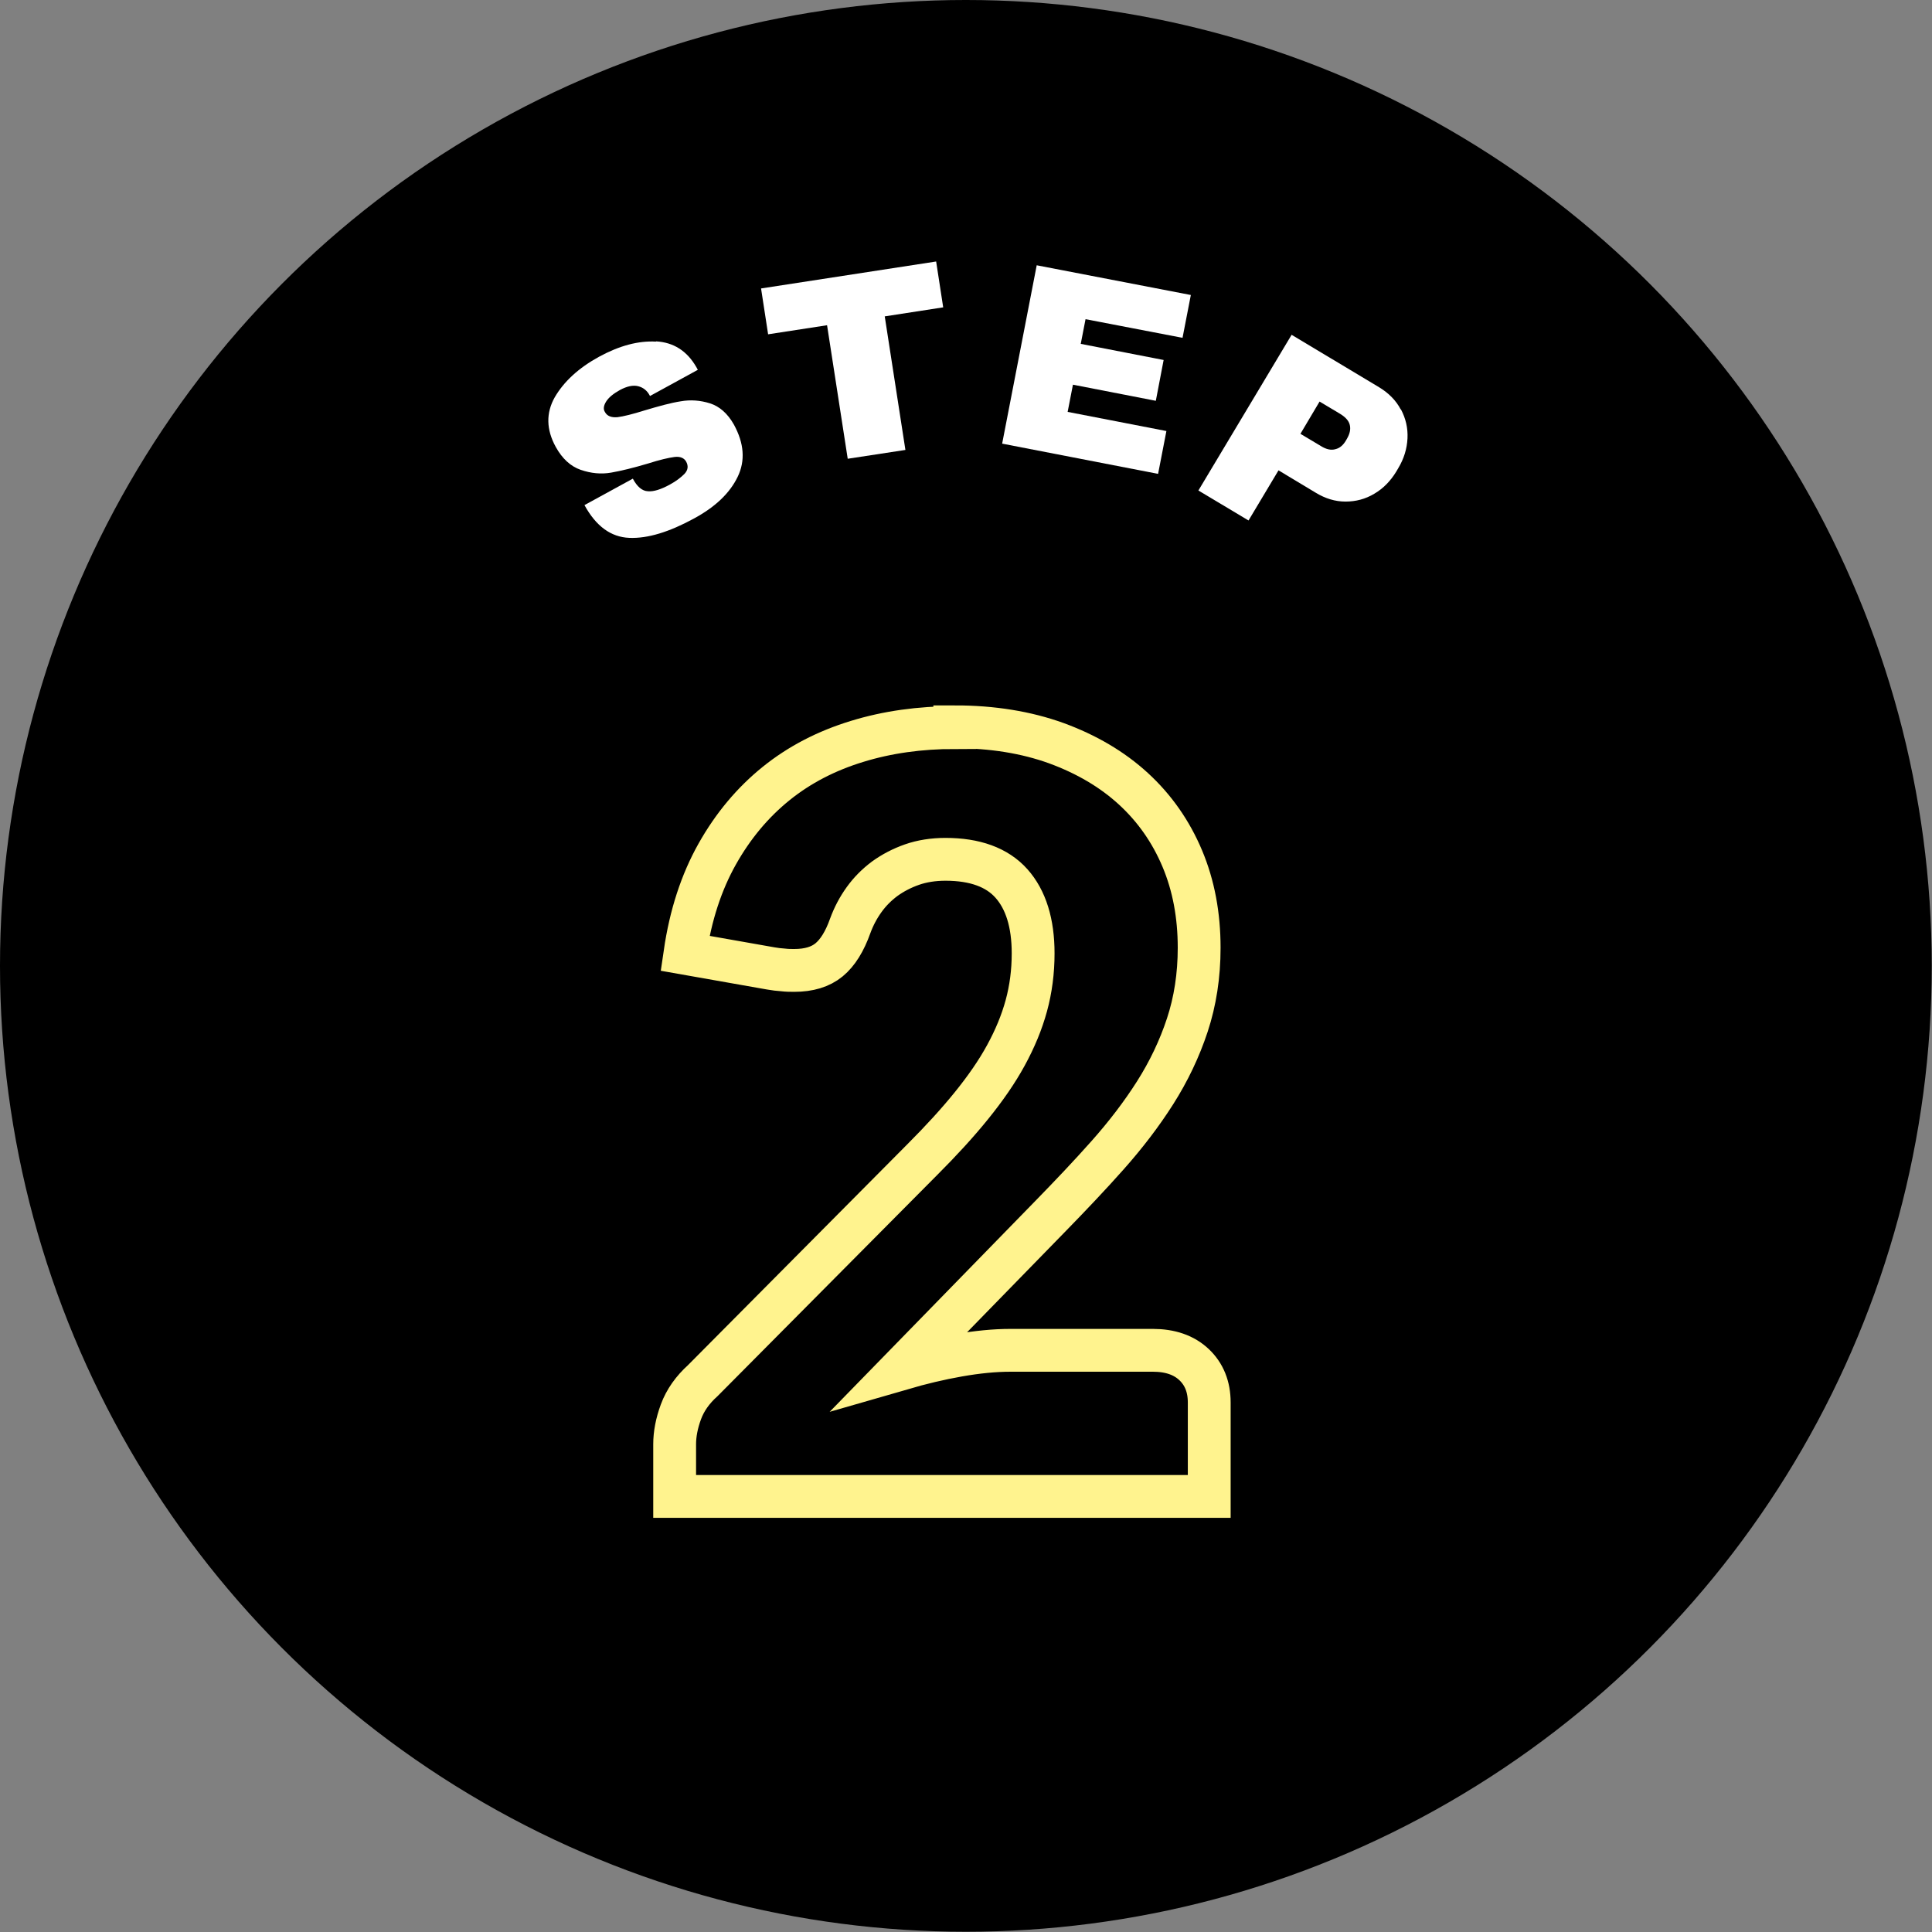 <?xml version="1.0" encoding="UTF-8"?><svg id="b" xmlns="http://www.w3.org/2000/svg" width="76.69" height="76.69" viewBox="0 0 76.69 76.69"><rect x="0" y="0" width="76.69" height="76.69" fill="#808080" stroke="none"/><g id="c"><g><circle cx="38.34" cy="38.34" r="38.34"/><g><path d="M26.04,13.55c.7,.04,1.23,.38,1.6,1.02l.06,.11-1.9,1.04-.02-.04c-.1-.18-.25-.3-.45-.35-.2-.05-.44,0-.72,.15-.27,.15-.45,.3-.55,.46-.1,.16-.12,.3-.05,.41,.09,.17,.26,.23,.5,.21,.24-.03,.6-.12,1.08-.27,.57-.17,1.04-.3,1.43-.36,.39-.07,.78-.04,1.16,.08s.7,.4,.95,.84c.41,.75,.46,1.44,.15,2.08s-.88,1.19-1.73,1.65c-.99,.54-1.84,.8-2.57,.77s-1.32-.46-1.78-1.3l1.92-1.05c.17,.32,.37,.49,.6,.5,.22,.02,.51-.07,.86-.26,.26-.14,.45-.29,.59-.43,.14-.15,.16-.31,.07-.48-.08-.15-.24-.22-.47-.19-.23,.03-.58,.11-1.05,.26-.57,.17-1.06,.29-1.46,.36-.4,.07-.8,.03-1.21-.11-.4-.14-.73-.44-.99-.91-.38-.69-.39-1.35-.04-1.97,.36-.62,.94-1.16,1.76-1.61,.81-.44,1.56-.64,2.26-.6Z" fill="#fff"/><path d="M35.12,12.56l.82,5.3-2.29,.35-.82-5.3-2.34,.36-.28-1.82,6.95-1.07,.28,1.82-2.33,.36Z" fill="#fff"/><path d="M41.15,10.53l6.12,1.18-.33,1.7-3.85-.74-.19,.98,3.29,.64-.31,1.62-3.29-.64-.21,1.08,3.92,.76-.33,1.7-6.19-1.2,1.37-7.07Z" fill="#fff"/><path d="M55.61,16.25c.19,.36,.28,.74,.26,1.15-.02,.41-.14,.81-.37,1.19l-.07,.12c-.23,.38-.52,.68-.88,.89-.35,.21-.73,.31-1.14,.31s-.8-.12-1.18-.35l-1.48-.89-1.19,1.99-1.99-1.19,3.7-6.18,3.47,2.08c.38,.23,.67,.52,.86,.88Zm-3.99,.97l.82,.49c.21,.13,.4,.17,.57,.12,.17-.04,.31-.16,.42-.35l.04-.07c.11-.19,.15-.37,.11-.54s-.17-.31-.38-.44l-.82-.49-.76,1.28Z" fill="#fff"/></g><path d="M37.9,28.85c1.49,0,2.84,.22,4.03,.65,1.2,.44,2.22,1.04,3.06,1.81,.84,.77,1.49,1.7,1.94,2.77,.45,1.07,.67,2.25,.67,3.54,0,1.11-.16,2.13-.47,3.07-.31,.94-.74,1.84-1.28,2.69-.54,.85-1.17,1.67-1.88,2.47-.71,.8-1.47,1.6-2.27,2.42l-5.91,6.06c.76-.22,1.51-.4,2.25-.53,.74-.13,1.43-.2,2.08-.2h5.64c.69,0,1.24,.19,1.64,.57,.4,.38,.6,.88,.6,1.5v3.73H26.78v-2.07c0-.4,.08-.83,.25-1.29,.17-.46,.46-.87,.87-1.24l8.71-8.77c.75-.75,1.4-1.46,1.95-2.14s1.01-1.34,1.37-2c.36-.66,.63-1.31,.81-1.97,.18-.66,.27-1.35,.27-2.08,0-1.2-.29-2.13-.86-2.77s-1.45-.96-2.62-.96c-.48,0-.93,.07-1.33,.21-.4,.14-.76,.33-1.08,.56-.32,.24-.59,.51-.82,.83-.23,.32-.41,.66-.55,1.04-.22,.62-.5,1.07-.84,1.35-.34,.28-.8,.42-1.38,.42-.14,0-.29,0-.45-.02-.16-.01-.32-.03-.49-.06l-3.4-.6c.22-1.51,.65-2.82,1.28-3.94s1.41-2.05,2.34-2.8,2-1.3,3.21-1.67c1.2-.37,2.5-.55,3.88-.55Z" fill="none" stroke="#fff38e" stroke-miterlimit="10" stroke-width="1.7"/></g></g></svg>